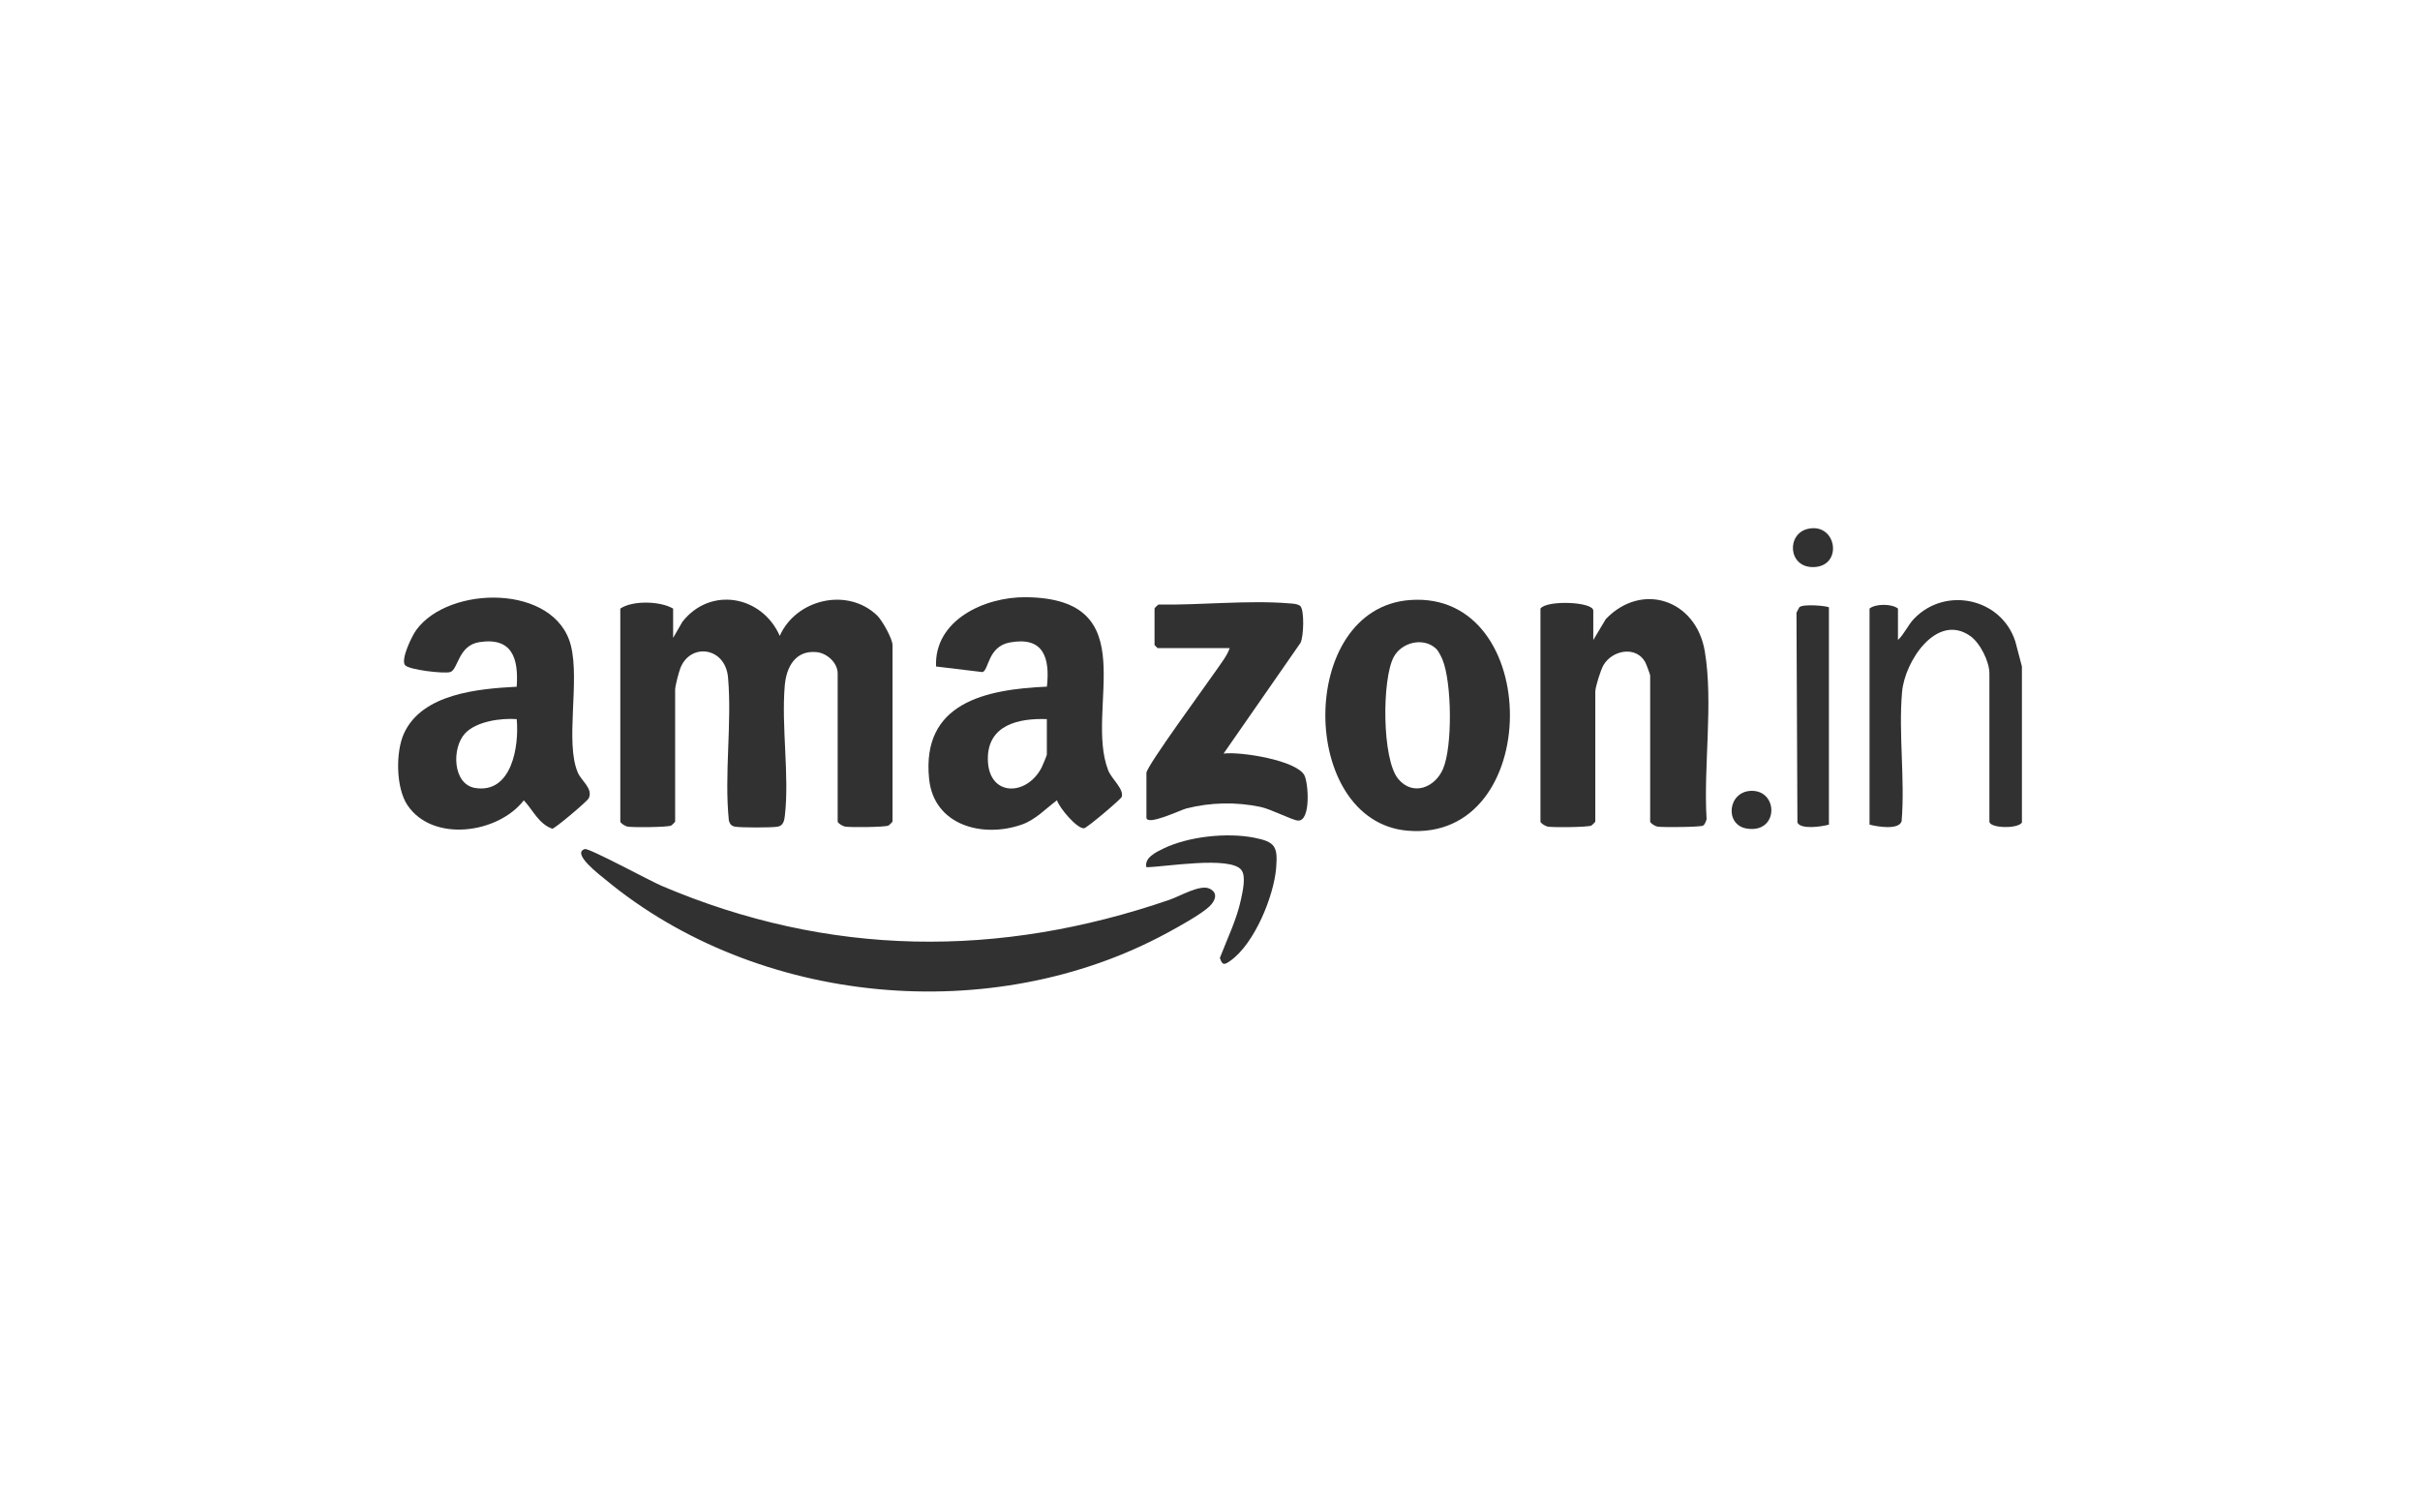 <svg xmlns="http://www.w3.org/2000/svg" id="Layer_1" data-name="Layer 1" viewBox="0 0 638.61 399.13"><defs><style>      .cls-1 {        fill: #313131;      }    </style></defs><path class="cls-1" d="M533.56,175.85v41.22c-1.14,1.72-8.58,1.49-8.58-.27v-39.08c0-3.15-2.44-8.07-5.09-9.91-8.82-6.15-17.23,6.68-17.95,14.74-.98,10.92.8,23.09-.12,34.15-.72,2.44-6.52,1.43-8.47.91v-57.02c1.58-1.29,5.86-1.31,7.5,0v8.3c1.69-1.59,2.62-3.93,4.27-5.64,8.3-8.6,23.03-5.38,26.7,6.02l1.73,6.57Z"></path><path class="cls-1" d="M177.62,168.35l2.45-4.25c7.34-9.41,20.99-6.98,25.7,3.7,4.3-9.73,17.94-12.91,25.73-5.34,1.3,1.26,4.02,6.1,4.02,7.76v46.58c0,.09-.83.94-1.08,1.06-.95.44-10.14.52-11.5.26-.59-.11-1.89-.92-1.89-1.32v-39.08c0-2.81-2.81-5.39-5.63-5.64-5.55-.5-7.91,3.95-8.33,8.84-.93,10.83,1.25,23.69.03,34.29-.15,1.31-.39,2.66-1.89,2.94s-9.75.28-11.26,0c-.98-.18-1.34-.67-1.63-1.58-1.26-12.24.85-25.69-.22-37.79-.72-8.11-10.03-9.23-12.61-2.38-.42,1.12-1.35,4.64-1.35,5.61v34.8c0,.09-.83.94-1.08,1.06-.95.44-10.14.52-11.5.26-.59-.11-1.89-.92-1.89-1.32v-56.21c3.22-2.19,10.52-2.01,13.94,0v7.76Z"></path><path class="cls-1" d="M278.93,211.18c-3.03,2.26-5.68,5.17-9.35,6.44-10.31,3.59-23.15.19-24.4-12.07-2.06-20.13,14.9-23.64,31.09-24.35.83-7.64-.89-13.31-9.8-11.66-5.81,1.08-5.5,7.24-7.18,7.82l-12.28-1.48c-.49-12.27,12.82-18.37,23.63-18.28,31.95.25,15.45,29.38,21.81,45.71.86,2.2,4.17,4.88,3.57,6.96-.18.62-9.2,8.23-9.93,8.3-1.88.18-6.56-5.4-7.16-7.38ZM276.25,189.77c-7.45-.28-15.57,1.53-15.57,10.44,0,10.05,10.16,10.07,14.18,2.36.24-.46,1.39-3.24,1.39-3.43v-9.37Z"></path><path class="cls-1" d="M136.35,181.21c.52-7.47-1.18-13.11-9.89-11.75-5.57.87-5.56,7.26-7.64,7.89-1.65.5-11-.6-11.94-1.83-1.17-1.54,1.81-7.69,2.97-9.27,8.61-11.84,36.71-12.2,40.81,4.14,2.38,9.46-1.59,25.62,1.83,33.51.96,2.21,4.06,4.21,2.88,6.74-.37.81-8.96,8.05-9.63,8.05-3.61-1.29-5.08-4.91-7.51-7.49-6.84,8.82-24.1,11.19-30.73,1.24-3.04-4.55-3.12-14.05-.89-18.91,4.81-10.5,19.63-11.78,29.75-12.31ZM136.35,189.77c-4.17-.31-10.67.58-13.64,3.78-3.56,3.84-3.27,13.43,2.68,14.39,9.67,1.57,11.65-11.09,10.96-18.17Z"></path><path class="cls-1" d="M420.45,168.89l3.31-5.53c9.5-9.91,23.84-5.12,26.12,8.53,2.28,13.6-.38,30.31.47,44.26-.12.55-.48,1.46-.95,1.73-.67.39-10.77.49-12.05.25-.59-.11-1.89-.92-1.89-1.32v-38.55c0-.25-1.05-3.07-1.3-3.52-2.42-4.38-8.72-3.22-11.05.83-.71,1.24-2.13,5.73-2.13,6.98v34.26c0,.09-.83.94-1.08,1.06-.95.44-10.14.52-11.5.26-.59-.11-1.89-.92-1.89-1.32v-56.21c1.66-2.31,13.94-1.82,13.94.54v7.76Z"></path><path class="cls-1" d="M372.1,158.34c35.28-2.58,35.22,63.98-.68,60.87-28.79-2.49-29.24-58.68.68-60.87ZM378.99,171.21c-3.31-3.15-9.07-1.75-11.18,2.12-3.15,5.78-3.17,27.06,1.18,32.24,3.87,4.62,9.7,2.26,11.81-2.67,2.54-5.92,2.32-22.79-.13-28.8-.33-.8-1.09-2.33-1.67-2.88Z"></path><path class="cls-1" d="M154.36,224.06c1.08-.31,17.31,8.47,20.22,9.7,44.12,18.78,89,19.19,134.11,3.66,2.67-.92,7.97-4.06,10.43-2.94s1.6,3.25-.02,4.77c-2.22,2.09-8.32,5.44-11.21,7-46.03,24.91-107.93,19.21-148.21-14.21-1.14-.95-9.08-6.91-5.32-7.99Z"></path><path class="cls-1" d="M304.66,160.59c.05-.18.83-.95,1.08-1.06,11.04.2,23.64-1.22,34.59-.3.98.08,1.96.08,2.8.68,1.12,1.12.91,8.03.07,9.72l-20.31,29.23c4.44-.58,19.25,1.77,21.33,5.74,1.06,2.02,1.75,12.16-1.71,11.94-1.48-.09-7.17-3.04-9.86-3.6-6.47-1.35-13.23-1.22-19.63.42-1.49.38-10.49,4.73-10.49,2.37v-11.78c0-1.74,16.27-23.88,18.66-27.4,1.16-1.7,2.67-3.58,3.31-5.52h-19.03l-.8-.8v-9.64Z"></path><path class="cls-1" d="M482.63,160.32v57.29c-1.87.53-7.39,1.35-8.31-.53l-.25-55.4.74-1.41c.9-1.02,7.82-.35,7.82.05Z"></path><path class="cls-1" d="M327.56,229.54c-3.06-3.72-20.13-.75-25.04-.69-.6-2.48,2.51-3.96,4.46-4.91,6.64-3.22,16.8-4.29,23.98-2.88,5.54,1.09,6.27,2.3,5.8,8-.62,7.49-5.74,19.95-12,24.42-1.47,1.05-2.18,1.51-2.85-.7,1.89-4.9,4.47-10.2,5.55-15.34.43-2.06,1.46-6.24.09-7.89Z"></path><path class="cls-1" d="M477.12,139.55c7.61-1.68,9.32,9.91,1.46,10.1-6.78.16-7.2-8.83-1.46-10.1Z"></path><path class="cls-1" d="M462.08,208.7c7.28-.25,7.37,11.3-1.12,9.95-5.92-.94-5.05-9.75,1.12-9.95Z"></path></svg>